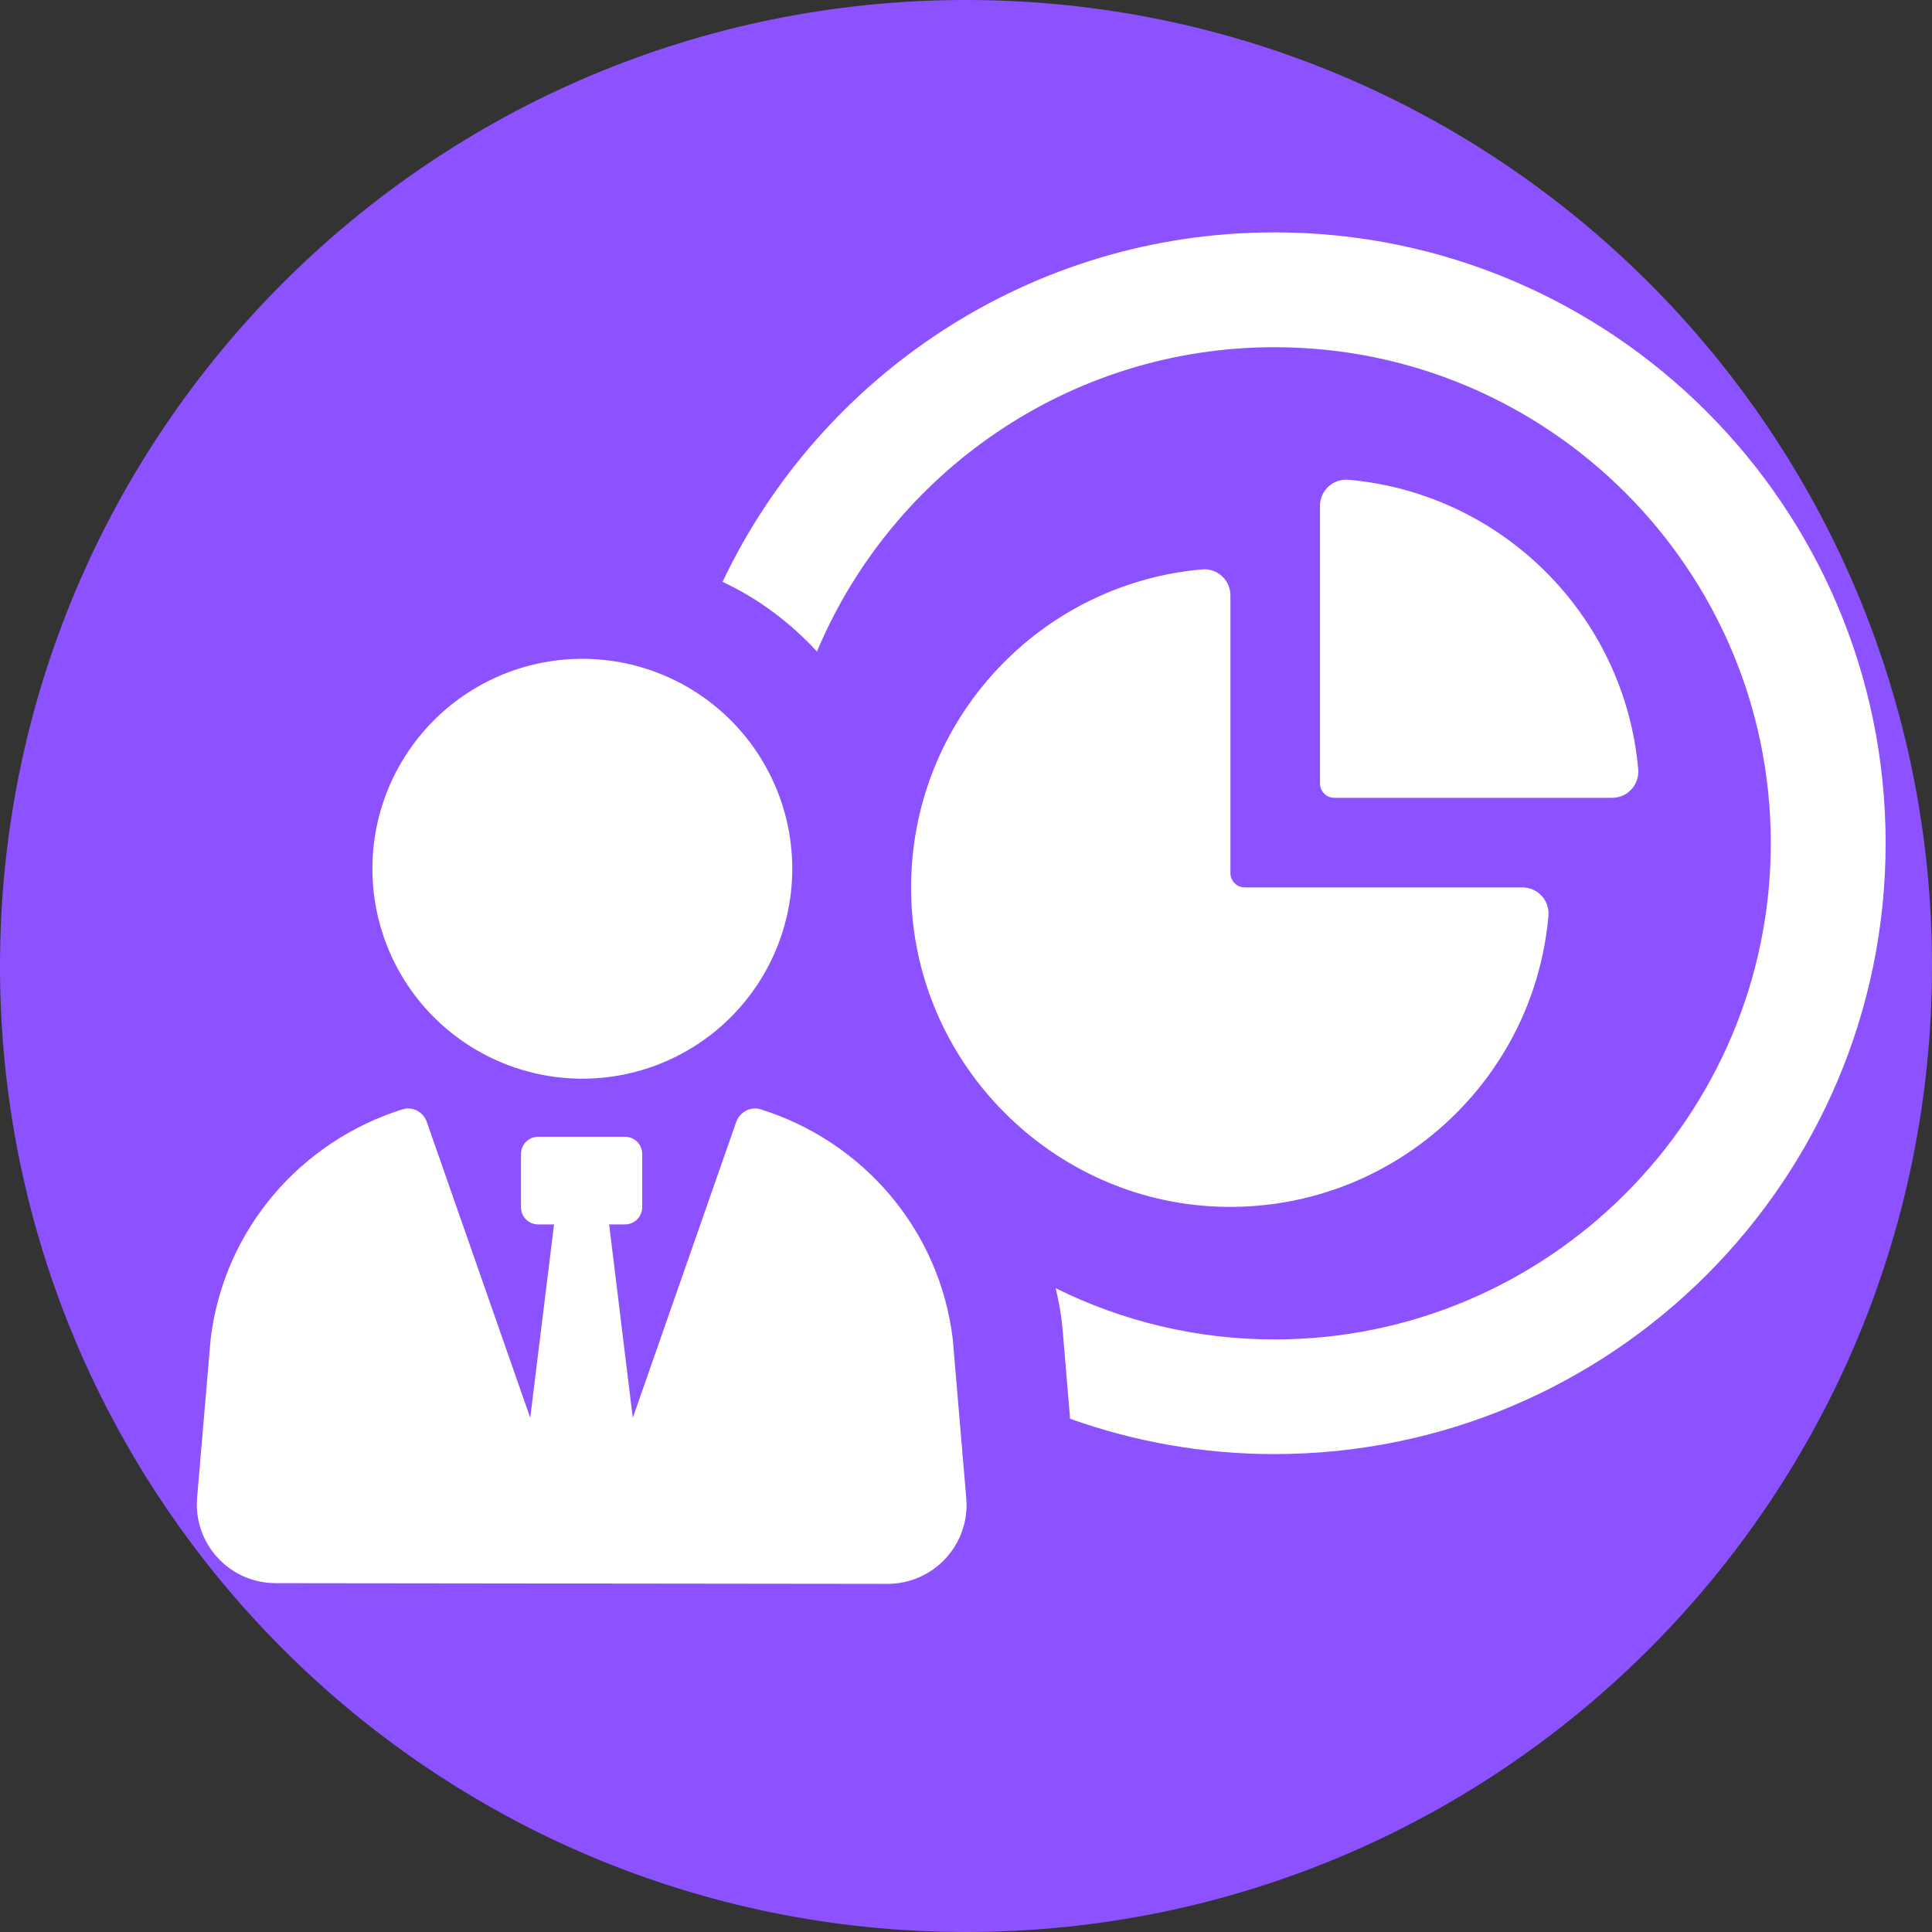 <svg xmlns="http://www.w3.org/2000/svg" xmlns:xlink="http://www.w3.org/1999/xlink" width="500" zoomAndPan="magnify" viewBox="0 0 375 375" height="500" preserveAspectRatio="xMidYMid meet"><rect x="0" y="0" width="375" height="375" fill="#333333" stroke="none"/><defs><clipPath id="b0f7b6129a"><path d="M 187.5 0 C 83.945 0 0 83.945 0 187.5 C 0 291.055 83.945 375 187.5 375 C 291.055 375 375 291.055 375 187.5 C 375 83.945 291.055 0 187.5 0 Z M 187.5 0 "></path></clipPath><clipPath id="a788fea82e"><path d="M 140 45.066 L 366 45.066 L 366 283 L 140 283 Z M 140 45.066 "></path></clipPath><clipPath id="147d149819"><path d="M 38 215 L 188 215 L 188 307.566 L 38 307.566 Z M 38 215 "></path></clipPath></defs><g id="7c5ed99914"><g clip-rule="nonzero" clip-path="url(#b0f7b6129a)"><rect x="0" width="375" y="0" height="375" style="fill:#8c52ff;fill-opacity:1;stroke:none;"></rect></g><g clip-rule="nonzero" clip-path="url(#a788fea82e)"><path style=" stroke:none;fill-rule:nonzero;fill:#ffffff;fill-opacity:1;" d="M 247.379 45.102 C 200.18 45.102 159.262 72.844 140.25 112.934 C 147.184 116.18 153.359 120.801 158.57 126.461 C 173.129 91.785 207.496 67.391 247.379 67.391 C 300.48 67.391 343.711 110.555 343.711 163.652 C 343.711 216.754 300.48 259.984 247.379 259.984 C 232.129 259.984 217.742 256.398 204.906 250.047 C 205.492 252.465 205.941 254.914 206.184 257.398 L 206.254 258.086 L 207.703 275.375 C 220.121 279.824 233.477 282.238 247.344 282.238 C 312.832 282.238 366 229.07 366 163.652 C 366 98.305 312.832 45.102 247.379 45.102 Z M 247.379 45.102 "></path></g><g clip-rule="nonzero" clip-path="url(#147d149819)"><path style=" stroke:none;fill-rule:nonzero;fill:#ffffff;fill-opacity:1;" d="M 147.598 215.305 C 145.664 214.719 143.598 215.855 142.906 217.754 L 122.824 275.199 L 118.234 237.66 L 121.309 237.66 C 123.172 237.66 124.652 236.145 124.652 234.316 L 124.652 224 C 124.652 222.137 123.172 220.652 121.309 220.652 L 104.469 220.652 C 102.605 220.652 101.121 222.137 101.121 224 L 101.121 234.316 C 101.121 236.18 102.605 237.66 104.469 237.66 L 107.539 237.66 L 102.918 275.199 L 82.836 217.754 C 82.18 215.855 80.109 214.719 78.18 215.305 C 58.512 221.445 43.469 238.488 40.883 259.918 L 38.258 290.691 C 37.5 299.629 44.539 307.289 53.508 307.289 L 172.266 307.426 C 181.238 307.426 188.312 299.766 187.551 290.797 L 184.93 259.918 C 182.344 238.488 167.301 221.445 147.598 215.305 Z M 147.598 215.305 "></path></g><path style=" stroke:none;fill-rule:nonzero;fill:#ffffff;fill-opacity:1;" d="M 153.254 162.098 C 153.465 163.418 153.613 164.742 153.699 166.074 C 153.781 167.406 153.801 168.738 153.754 170.07 C 153.703 171.406 153.594 172.734 153.414 174.055 C 153.234 175.379 152.992 176.688 152.688 177.988 C 152.379 179.285 152.012 180.566 151.578 181.832 C 151.145 183.094 150.652 184.332 150.098 185.547 C 149.543 186.758 148.93 187.941 148.262 189.098 C 147.59 190.25 146.863 191.367 146.086 192.453 C 145.305 193.535 144.473 194.574 143.59 195.578 C 142.707 196.578 141.777 197.531 140.801 198.441 C 139.824 199.352 138.805 200.211 137.746 201.02 C 136.684 201.828 135.586 202.586 134.449 203.285 C 133.316 203.988 132.148 204.633 130.949 205.219 C 129.75 205.805 128.527 206.332 127.277 206.801 C 126.027 207.266 124.754 207.672 123.465 208.012 C 122.176 208.355 120.871 208.633 119.555 208.844 C 118.238 209.059 116.914 209.207 115.582 209.289 C 114.25 209.375 112.914 209.391 111.582 209.344 C 110.25 209.297 108.922 209.184 107.598 209.008 C 106.273 208.828 104.965 208.586 103.664 208.281 C 102.367 207.973 101.086 207.605 99.824 207.172 C 98.562 206.738 97.324 206.246 96.109 205.691 C 94.895 205.137 93.711 204.523 92.559 203.855 C 91.402 203.184 90.285 202.457 89.203 201.676 C 88.121 200.898 87.078 200.066 86.078 199.184 C 85.074 198.301 84.121 197.371 83.211 196.395 C 82.301 195.418 81.441 194.398 80.633 193.336 C 79.824 192.277 79.066 191.18 78.367 190.043 C 77.664 188.906 77.02 187.742 76.434 186.543 C 75.848 185.344 75.32 184.117 74.855 182.867 C 74.387 181.617 73.984 180.348 73.641 179.059 C 73.301 177.77 73.023 176.465 72.809 175.148 C 72.594 173.828 72.445 172.504 72.363 171.172 C 72.277 169.84 72.262 168.508 72.309 167.176 C 72.355 165.84 72.469 164.512 72.645 163.191 C 72.824 161.867 73.066 160.559 73.375 159.258 C 73.68 157.961 74.051 156.68 74.48 155.418 C 74.914 154.152 75.41 152.914 75.961 151.703 C 76.516 150.488 77.129 149.305 77.801 148.148 C 78.469 146.996 79.195 145.879 79.977 144.797 C 80.758 143.711 81.59 142.672 82.473 141.672 C 83.352 140.668 84.281 139.715 85.258 138.805 C 86.238 137.895 87.254 137.035 88.316 136.227 C 89.379 135.418 90.477 134.66 91.609 133.961 C 92.746 133.258 93.914 132.613 95.113 132.027 C 96.309 131.441 97.535 130.914 98.785 130.445 C 100.035 129.98 101.305 129.574 102.594 129.234 C 103.887 128.895 105.188 128.613 106.508 128.402 C 107.824 128.188 109.148 128.039 110.48 127.957 C 111.812 127.871 113.145 127.855 114.48 127.902 C 115.812 127.949 117.141 128.062 118.465 128.238 C 119.785 128.418 121.098 128.66 122.395 128.965 C 123.695 129.273 124.977 129.645 126.238 130.074 C 127.5 130.508 128.738 131 129.953 131.555 C 131.168 132.109 132.352 132.723 133.504 133.391 C 134.656 134.062 135.777 134.789 136.859 135.57 C 137.941 136.348 138.984 137.18 139.984 138.062 C 140.984 138.945 141.941 139.875 142.848 140.852 C 143.758 141.828 144.617 142.848 145.426 143.91 C 146.238 144.969 146.992 146.066 147.695 147.203 C 148.395 148.34 149.039 149.504 149.625 150.703 C 150.215 151.902 150.738 153.129 151.207 154.379 C 151.672 155.629 152.078 156.898 152.418 158.188 C 152.762 159.477 153.039 160.781 153.254 162.098 Z M 153.254 162.098 "></path><path style=" stroke:none;fill-rule:nonzero;fill:#ffffff;fill-opacity:1;" d="M 300.547 177.766 C 300.824 174.797 298.477 172.246 295.512 172.246 L 241.617 172.246 C 240.066 172.246 238.824 171.004 238.824 169.449 L 238.824 115.559 C 238.824 112.59 236.27 110.242 233.301 110.52 C 200.871 113.383 175.613 141.227 176.891 174.695 C 178.098 206.816 204.285 233.004 236.406 234.211 C 269.84 235.453 297.719 210.199 300.547 177.766 Z M 300.547 177.766 "></path><path style=" stroke:none;fill-rule:nonzero;fill:#ffffff;fill-opacity:1;" d="M 312.934 154.855 C 315.938 154.855 318.25 152.27 317.973 149.266 C 315.316 119.492 291.578 95.785 261.801 93.129 C 258.801 92.855 256.211 95.164 256.211 98.168 L 256.211 152.062 C 256.211 153.613 257.453 154.855 259.008 154.855 Z M 312.934 154.855 "></path></g></svg>